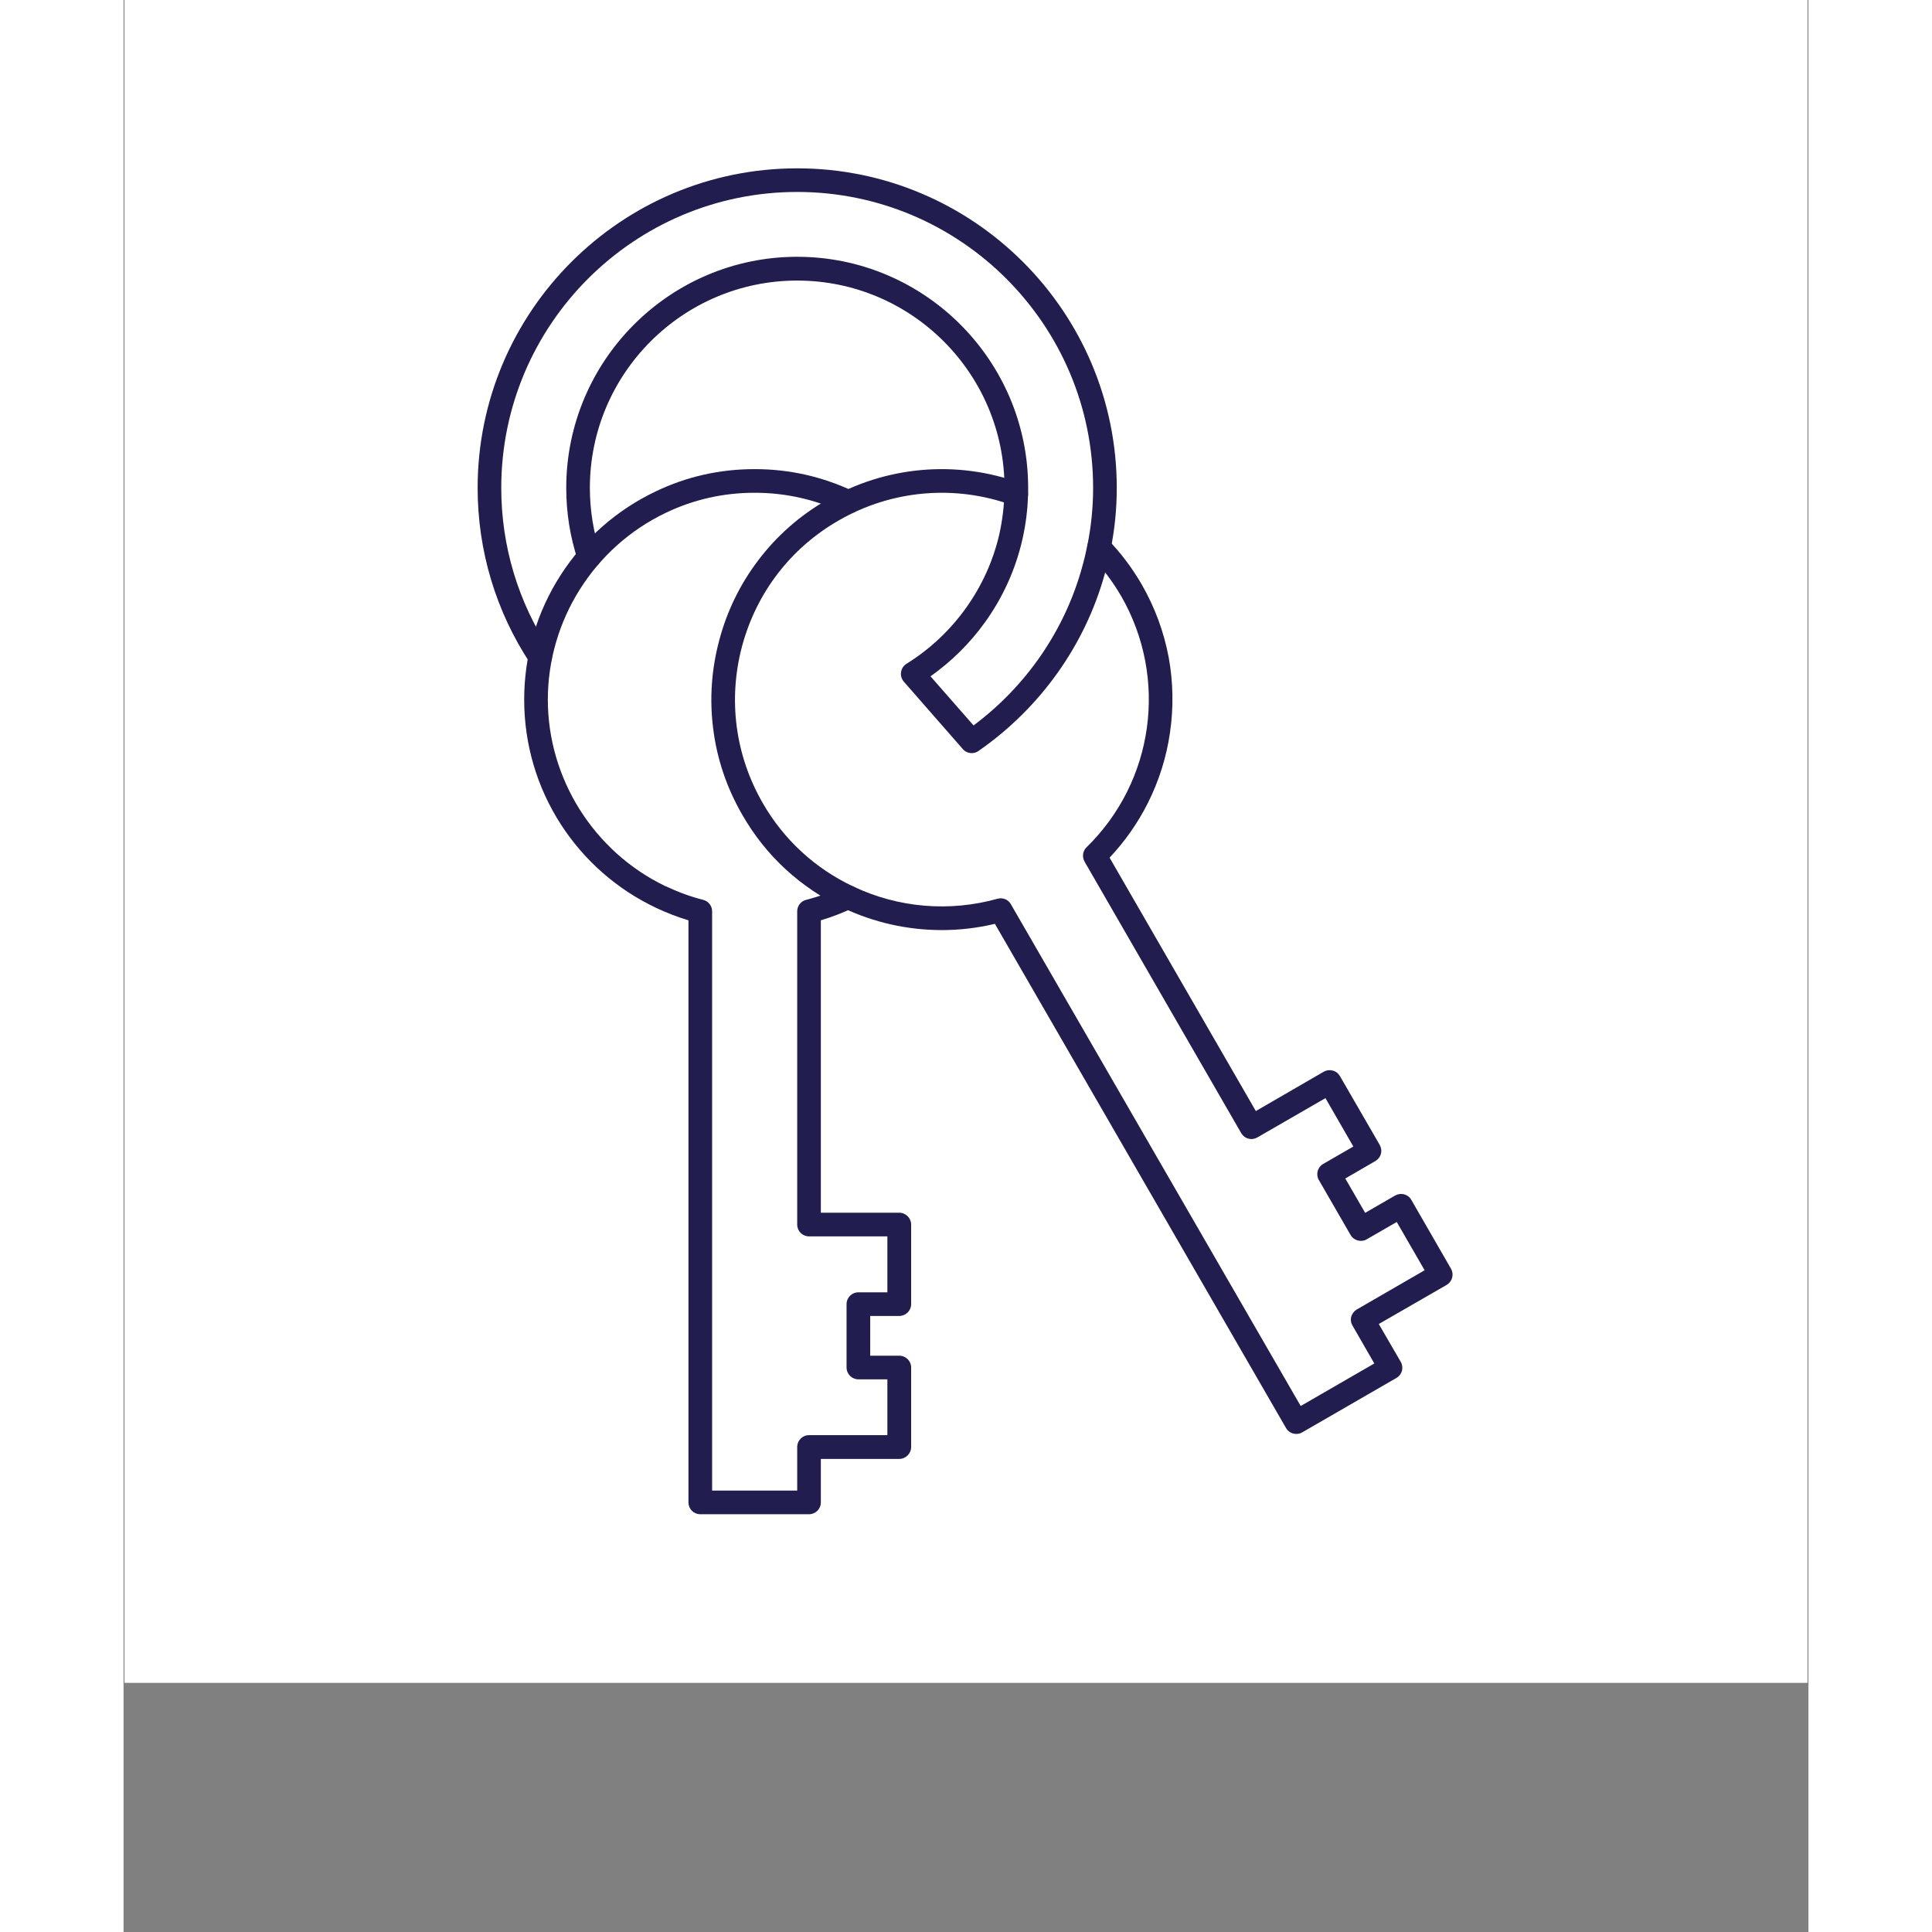 <svg xmlns="http://www.w3.org/2000/svg" xmlns:xlink="http://www.w3.org/1999/xlink" width="72" zoomAndPan="magnify" viewBox="0 0 54 61.92" height="72" preserveAspectRatio="xMidYMid meet" version="1.2"><rect x="0" y="0" width="54" height="61.92" fill="#808080" stroke="none"/><defs><clipPath id="02f4b2a33a"><path d="M 0.035 0 L 53.965 0 L 53.965 53.93 L 0.035 53.93 Z M 0.035 0 "/></clipPath><clipPath id="5b0b97b48e"><path d="M 12 15 L 26 15 L 26 48.836 L 12 48.836 Z M 12 15 "/></clipPath><clipPath id="a4d7f4ce1c"><path d="M 18 15 L 42.793 15 L 42.793 46 L 18 46 Z M 18 15 "/></clipPath><clipPath id="4142883308"><path d="M 11.332 5.395 L 32 5.395 L 32 25 L 11.332 25 Z M 11.332 5.395 "/></clipPath></defs><g id="fec16bb67a"><g clip-rule="nonzero" clip-path="url(#02f4b2a33a)"><path style=" stroke:none;fill-rule:nonzero;fill:#ffffff;fill-opacity:1;" d="M 0.035 0 L 53.965 0 L 53.965 53.93 L 0.035 53.93 Z M 0.035 0 "/><path style=" stroke:none;fill-rule:nonzero;fill:#ffffff;fill-opacity:1;" d="M 0.035 0 L 53.965 0 L 53.965 53.93 L 0.035 53.93 Z M 0.035 0 "/></g><g clip-rule="nonzero" clip-path="url(#5b0b97b48e)"><path style=" stroke:none;fill-rule:nonzero;fill:#211e4f;fill-opacity:1;" d="M 21.969 48.531 L 18.484 48.531 C 18.273 48.531 18.105 48.363 18.105 48.152 L 18.105 29.496 C 17.766 29.395 17.43 29.266 17.094 29.109 C 17.082 29.105 17.074 29.098 17.062 29.094 C 15.816 28.504 14.762 27.578 14.016 26.422 C 13.246 25.23 12.84 23.848 12.84 22.422 C 12.84 21 13.242 19.617 14.012 18.426 C 14.758 17.266 15.812 16.34 17.055 15.75 C 18.047 15.273 19.113 15.035 20.227 15.035 C 21.332 15.035 22.395 15.273 23.391 15.746 C 23.578 15.832 23.66 16.059 23.57 16.25 C 23.48 16.438 23.254 16.52 23.062 16.43 C 22.172 16.008 21.219 15.793 20.227 15.793 C 19.227 15.793 18.27 16.008 17.383 16.434 C 15.082 17.527 13.598 19.879 13.598 22.422 C 13.598 24.957 15.074 27.297 17.359 28.398 C 17.371 28.402 17.383 28.406 17.391 28.41 C 17.785 28.594 18.184 28.742 18.578 28.84 C 18.746 28.883 18.863 29.035 18.863 29.207 L 18.863 47.773 L 21.59 47.773 L 21.59 46.375 C 21.59 46.168 21.758 45.996 21.969 45.996 L 24.48 45.996 L 24.48 44.207 L 23.551 44.207 C 23.344 44.207 23.172 44.039 23.172 43.828 L 23.172 41.797 C 23.172 41.586 23.344 41.418 23.551 41.418 L 24.48 41.418 L 24.48 39.625 L 21.969 39.625 C 21.758 39.625 21.59 39.457 21.59 39.246 L 21.59 29.207 C 21.59 29.035 21.707 28.883 21.875 28.84 C 22.289 28.734 22.688 28.59 23.055 28.41 C 23.242 28.32 23.469 28.398 23.559 28.586 C 23.652 28.773 23.574 29 23.387 29.094 C 23.059 29.254 22.707 29.387 22.348 29.496 L 22.348 38.867 L 24.859 38.867 C 25.07 38.867 25.242 39.039 25.242 39.246 L 25.242 41.797 C 25.242 42.008 25.07 42.176 24.859 42.176 L 23.93 42.176 L 23.93 43.449 L 24.859 43.449 C 25.07 43.449 25.242 43.617 25.242 43.828 L 25.242 46.375 C 25.242 46.586 25.07 46.758 24.859 46.758 L 22.348 46.758 L 22.348 48.152 C 22.348 48.363 22.176 48.531 21.969 48.531 Z M 21.969 48.531 "/></g><g clip-rule="nonzero" clip-path="url(#a4d7f4ce1c)"><path style=" stroke:none;fill-rule:nonzero;fill:#211e4f;fill-opacity:1;" d="M 37.586 45.957 C 37.457 45.957 37.328 45.891 37.258 45.77 L 27.926 29.609 C 27.367 29.742 26.793 29.809 26.223 29.809 C 25.137 29.809 24.055 29.57 23.059 29.098 C 21.695 28.453 20.578 27.422 19.832 26.117 C 19.332 25.254 19.016 24.32 18.895 23.336 C 18.777 22.391 18.844 21.438 19.094 20.512 C 19.34 19.586 19.758 18.727 20.336 17.965 C 20.93 17.176 21.672 16.523 22.535 16.027 C 24.426 14.934 26.688 14.734 28.738 15.48 C 28.938 15.551 29.039 15.77 28.965 15.965 C 28.895 16.164 28.676 16.266 28.48 16.191 C 26.641 15.523 24.609 15.703 22.914 16.684 C 21.379 17.566 20.285 18.996 19.824 20.707 C 19.367 22.418 19.602 24.207 20.488 25.742 C 21.16 26.91 22.16 27.832 23.383 28.41 C 24.832 29.098 26.473 29.234 28.008 28.805 C 28.176 28.758 28.352 28.828 28.438 28.98 L 37.727 45.062 L 40.086 43.699 L 39.387 42.484 C 39.336 42.398 39.32 42.297 39.348 42.199 C 39.375 42.102 39.438 42.02 39.523 41.969 L 41.699 40.711 L 40.805 39.164 L 39.844 39.719 C 39.664 39.824 39.43 39.762 39.324 39.578 L 38.309 37.82 C 38.258 37.734 38.246 37.633 38.27 37.535 C 38.297 37.438 38.359 37.355 38.445 37.305 L 39.414 36.746 L 38.52 35.195 L 36.34 36.453 C 36.254 36.504 36.148 36.52 36.051 36.492 C 35.953 36.469 35.871 36.402 35.82 36.316 L 30.801 27.617 C 30.715 27.465 30.738 27.277 30.863 27.156 C 33.031 25.039 33.484 21.73 31.973 19.105 C 31.695 18.629 31.367 18.195 30.992 17.812 C 30.844 17.664 30.848 17.422 30.996 17.277 C 31.148 17.129 31.387 17.133 31.535 17.281 C 31.953 17.707 32.32 18.195 32.629 18.727 C 33.051 19.457 33.34 20.246 33.496 21.066 C 33.641 21.859 33.656 22.668 33.539 23.473 C 33.426 24.266 33.184 25.031 32.824 25.746 C 32.5 26.387 32.09 26.969 31.602 27.488 L 36.289 35.609 L 38.465 34.348 C 38.555 34.297 38.656 34.285 38.754 34.312 C 38.852 34.336 38.934 34.402 38.984 34.488 L 40.258 36.691 C 40.309 36.781 40.324 36.883 40.297 36.98 C 40.273 37.078 40.207 37.16 40.121 37.211 L 39.156 37.77 L 39.793 38.871 L 40.754 38.316 C 40.844 38.266 40.945 38.254 41.043 38.277 C 41.141 38.305 41.223 38.367 41.273 38.457 L 42.543 40.66 C 42.648 40.844 42.586 41.074 42.406 41.18 L 40.23 42.434 L 40.934 43.648 C 40.984 43.734 40.996 43.836 40.973 43.934 C 40.945 44.031 40.883 44.113 40.793 44.164 L 37.777 45.906 C 37.719 45.941 37.652 45.957 37.586 45.957 Z M 37.586 45.957 "/></g><g clip-rule="nonzero" clip-path="url(#4142883308)"><path style=" stroke:none;fill-rule:nonzero;fill:#211e4f;fill-opacity:1;" d="M 27.184 24.137 C 27.078 24.137 26.973 24.094 26.898 24.008 L 25.008 21.848 C 24.934 21.762 24.902 21.652 24.918 21.543 C 24.934 21.43 25 21.332 25.094 21.273 C 26.594 20.344 27.68 18.828 28.07 17.113 C 28.164 16.684 28.219 16.246 28.23 15.824 C 28.23 15.82 28.23 15.816 28.23 15.812 C 28.234 15.758 28.234 15.695 28.234 15.637 C 28.234 11.973 25.254 8.992 21.59 8.992 C 17.926 8.992 14.945 11.973 14.945 15.637 C 14.945 16.352 15.059 17.055 15.281 17.727 C 15.348 17.926 15.242 18.141 15.043 18.207 C 14.844 18.273 14.629 18.164 14.562 17.965 C 14.312 17.215 14.188 16.434 14.188 15.637 C 14.188 11.555 17.508 8.23 21.59 8.23 C 25.672 8.23 28.992 11.555 28.992 15.637 C 28.992 15.703 28.992 15.777 28.988 15.852 C 28.977 16.32 28.918 16.801 28.809 17.281 C 28.59 18.246 28.184 19.145 27.605 19.949 C 27.121 20.621 26.535 21.199 25.863 21.676 L 27.242 23.25 C 28.938 21.984 30.168 20.191 30.723 18.172 C 30.723 18.168 30.723 18.168 30.723 18.168 C 30.785 17.953 30.84 17.727 30.891 17.473 C 30.891 17.473 30.891 17.469 30.891 17.469 C 31.012 16.875 31.074 16.258 31.074 15.637 C 31.074 10.406 26.82 6.152 21.59 6.152 C 16.359 6.152 12.105 10.406 12.105 15.637 C 12.105 17.496 12.645 19.297 13.668 20.844 C 13.785 21.02 13.738 21.254 13.562 21.371 C 13.387 21.484 13.152 21.438 13.035 21.262 C 11.93 19.59 11.348 17.645 11.348 15.637 C 11.348 9.988 15.941 5.395 21.59 5.395 C 27.238 5.395 31.832 9.988 31.832 15.637 C 31.832 16.309 31.766 16.977 31.633 17.621 C 31.578 17.895 31.52 18.141 31.453 18.375 C 30.82 20.676 29.379 22.695 27.398 24.07 C 27.332 24.117 27.258 24.137 27.184 24.137 Z M 27.184 24.137 "/></g></g></svg>